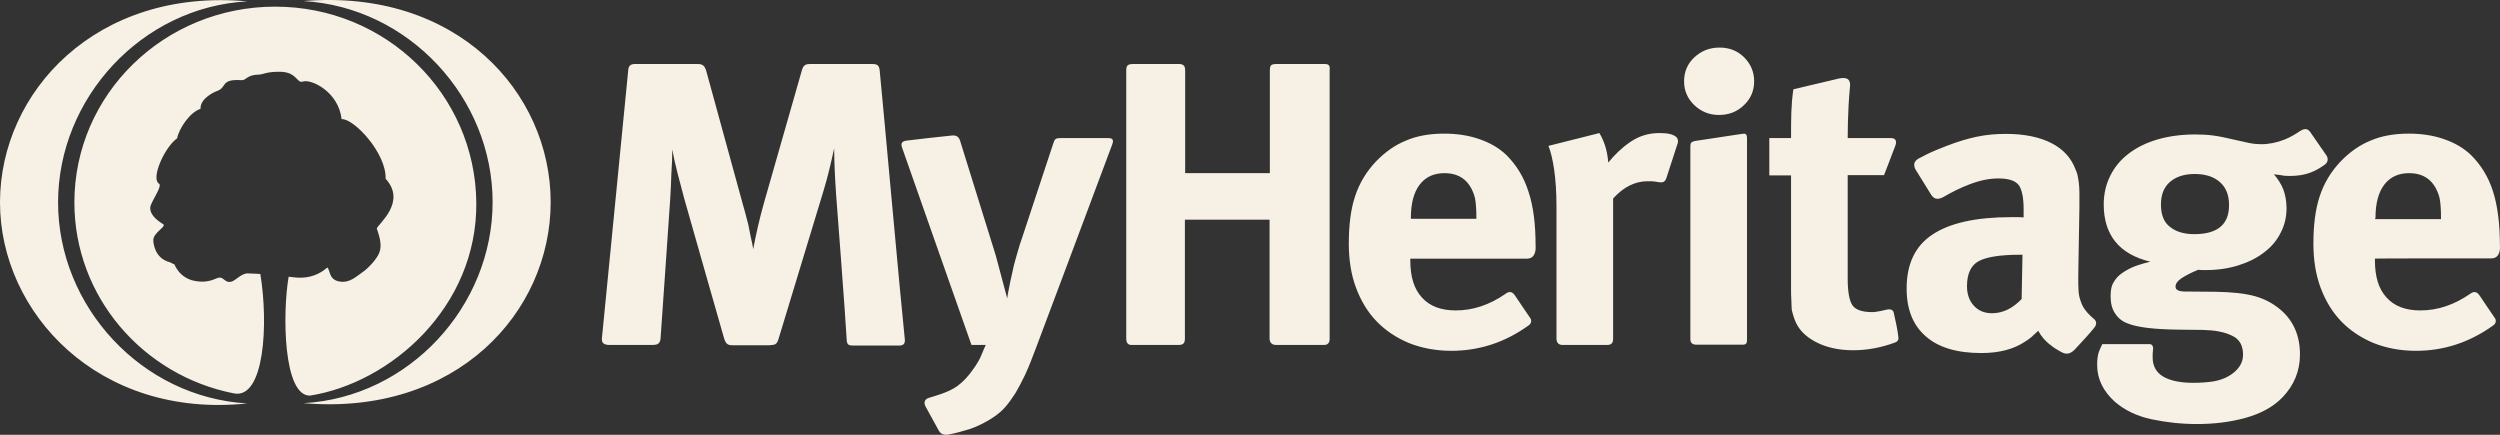<svg width="138" height="24" viewBox="0 0 138 24" fill="none" xmlns="http://www.w3.org/2000/svg">
<rect x="0" y="0" width="138" height="24" fill="#333333" stroke="none"/>
<path fill-rule="evenodd" clip-rule="evenodd" d="M48.557 3.871C48.525 3.595 48.415 3.533 48.13 3.533H44.704C44.499 3.533 44.341 3.579 44.262 3.887C43.835 5.393 42.161 11.234 42.161 11.234C41.909 12.141 41.719 12.986 41.577 13.755C41.546 13.555 41.514 13.37 41.467 13.201C41.435 13.017 41.388 12.848 41.356 12.648C41.325 12.463 41.277 12.264 41.214 12.048C41.167 11.833 41.088 11.587 41.009 11.295C41.009 11.295 39.382 5.362 38.972 3.871C38.861 3.533 38.672 3.533 38.451 3.533H35.04C34.771 3.533 34.693 3.671 34.677 3.887C34.471 5.992 33.429 16.613 33.224 18.689C33.208 18.95 33.35 19.027 33.619 19.042H36.003C36.256 19.042 36.429 18.996 36.461 18.704C36.572 17.182 36.998 10.942 36.998 10.942C37.029 10.465 37.045 10.004 37.061 9.543C37.093 9.113 37.108 8.682 37.108 8.252C37.187 8.667 37.282 9.113 37.408 9.589C37.535 10.081 37.645 10.511 37.756 10.911C37.756 10.911 39.54 17.198 39.982 18.719C40.061 18.95 40.156 19.057 40.409 19.057H42.462C42.793 19.042 42.872 19.011 42.967 18.735C43.441 17.182 45.446 10.573 45.446 10.573C45.588 10.096 45.699 9.697 45.778 9.358C45.857 9.02 45.951 8.636 46.046 8.19C46.046 8.605 46.062 9.02 46.078 9.435C46.093 9.85 46.125 10.296 46.157 10.788C46.157 10.788 46.662 17.351 46.741 18.796C46.757 19.057 46.899 19.073 47.088 19.073H49.662C49.82 19.073 49.978 18.996 49.946 18.735C49.725 16.675 48.762 5.931 48.557 3.871ZM61.126 7.622H58.552C58.268 7.622 58.221 7.668 58.142 7.914C57.747 9.097 56.436 13.078 56.436 13.078C56.342 13.339 56.247 13.632 56.168 13.924C56.089 14.216 56.01 14.461 55.963 14.661C55.931 14.8 55.9 14.969 55.852 15.169C55.805 15.384 55.757 15.568 55.726 15.753C55.694 15.937 55.663 16.106 55.631 16.244C55.615 16.383 55.599 16.46 55.599 16.475L54.968 14.108C54.968 14.108 53.405 9.097 52.994 7.76C52.915 7.514 52.741 7.453 52.52 7.483C51.904 7.545 50.673 7.683 50.057 7.76C49.757 7.791 49.725 7.944 49.788 8.129C50.436 9.989 53.626 19.042 53.626 19.042H54.415C54.336 19.211 54.273 19.349 54.226 19.472C54.178 19.595 54.131 19.703 54.084 19.795C54.036 19.887 53.989 19.98 53.926 20.072C53.878 20.164 53.799 20.272 53.72 20.379C53.452 20.779 53.152 21.086 52.836 21.317C52.599 21.486 52.299 21.624 51.952 21.747C51.715 21.824 51.494 21.901 51.273 21.962C51.02 22.039 50.989 22.239 51.083 22.424C51.289 22.808 51.636 23.423 51.825 23.776C51.936 23.976 52.141 24.022 52.331 23.991C52.741 23.915 53.136 23.807 53.531 23.684C54.02 23.515 54.463 23.284 54.873 23.008C55.094 22.854 55.3 22.685 55.489 22.47C55.678 22.254 55.852 22.009 56.042 21.716C56.215 21.424 56.405 21.071 56.594 20.671C56.784 20.256 56.973 19.78 57.179 19.226C57.179 19.226 60.684 9.896 61.395 7.975C61.521 7.637 61.332 7.622 61.126 7.622ZM73.127 3.533H70.459C70.143 3.533 70.096 3.625 70.096 3.887C70.096 5.178 70.096 9.558 70.096 9.558H65.421C65.421 9.558 65.421 5.178 65.421 3.887C65.421 3.564 65.263 3.518 64.948 3.533H62.563C62.216 3.533 62.169 3.641 62.169 3.902V18.689C62.169 18.965 62.295 19.042 62.468 19.042H65.058C65.248 19.042 65.406 18.996 65.406 18.704C65.406 17.305 65.406 12.125 65.406 12.125H70.08C70.08 12.125 70.08 17.29 70.08 18.689C70.08 18.934 70.238 19.042 70.443 19.042H73.08C73.301 19.042 73.396 18.919 73.396 18.704V3.887C73.427 3.595 73.333 3.533 73.127 3.533ZM92.155 7.391C92.013 7.36 91.824 7.345 91.587 7.345C90.987 7.345 90.466 7.514 89.992 7.837C89.518 8.16 89.124 8.544 88.776 8.974C88.729 8.359 88.571 7.821 88.287 7.345L85.476 8.052C85.602 8.375 85.713 8.821 85.792 9.389C85.871 9.958 85.918 10.619 85.918 11.403C85.918 11.403 85.918 17.305 85.918 18.704C85.918 18.858 85.997 19.042 86.249 19.042H88.697C88.902 19.042 89.044 18.98 89.044 18.704C89.044 17.182 89.044 10.957 89.044 10.957C89.629 10.312 90.26 10.004 90.955 10.004C91.113 10.004 91.271 10.004 91.429 10.035C91.713 10.081 91.903 10.127 91.997 9.789C92.155 9.312 92.408 8.528 92.566 8.037C92.74 7.637 92.519 7.483 92.155 7.391ZM94.919 2.626C94.366 2.626 93.908 2.811 93.529 3.164C93.15 3.518 92.961 3.963 92.961 4.486C92.961 5.009 93.15 5.439 93.529 5.808C93.908 6.161 94.35 6.346 94.887 6.346C95.44 6.346 95.898 6.161 96.261 5.808C96.64 5.454 96.829 5.009 96.829 4.486C96.829 3.963 96.64 3.533 96.277 3.164C95.898 2.795 95.456 2.626 94.919 2.626ZM96.15 7.391C95.55 7.483 94.224 7.683 93.608 7.775C93.324 7.821 93.308 7.914 93.308 8.083V18.719C93.308 18.965 93.466 19.027 93.64 19.027H96.166C96.387 19.027 96.435 18.965 96.435 18.735V7.637C96.435 7.376 96.34 7.36 96.15 7.391ZM104.535 17.259C104.488 17.059 104.283 17.059 104.156 17.09C104.014 17.121 103.904 17.151 103.809 17.167C103.651 17.198 103.493 17.228 103.351 17.228C102.798 17.228 102.435 17.105 102.261 16.859C102.088 16.613 101.993 16.122 101.993 15.399V9.666H103.998C103.998 9.666 104.409 8.621 104.63 8.021C104.741 7.698 104.551 7.622 104.377 7.622C103.588 7.622 101.993 7.622 101.993 7.622C101.993 7.038 102.009 6.453 102.04 5.854C102.056 5.485 102.088 5.132 102.119 4.793C102.182 4.24 101.772 4.286 101.519 4.332C100.588 4.547 98.993 4.932 98.993 4.932C98.93 5.362 98.898 5.777 98.882 6.177C98.866 6.576 98.866 7.068 98.866 7.622H97.666V9.681H98.866V15.891C98.866 16.152 98.866 16.383 98.882 16.552C98.882 16.721 98.898 16.875 98.898 16.982C98.898 17.105 98.93 17.213 98.961 17.32C98.993 17.428 99.024 17.536 99.072 17.659C99.261 18.166 99.64 18.566 100.224 18.873C100.809 19.18 101.503 19.334 102.293 19.334C103.051 19.334 103.825 19.196 104.614 18.904C104.725 18.858 104.82 18.781 104.788 18.596C104.756 18.243 104.614 17.613 104.535 17.259ZM115.21 17.244C115.068 17.075 114.941 16.89 114.878 16.69C114.799 16.491 114.752 16.291 114.736 16.06C114.72 15.829 114.72 15.553 114.72 15.245L114.784 11.403V10.634C114.784 10.419 114.768 10.25 114.752 10.096C114.736 9.943 114.705 9.82 114.689 9.712C114.673 9.604 114.626 9.481 114.578 9.374C114.341 8.728 113.899 8.236 113.236 7.898C112.573 7.56 111.736 7.391 110.725 7.391C110.173 7.391 109.652 7.437 109.13 7.545C108.609 7.652 108.057 7.821 107.457 8.052C107.03 8.221 106.683 8.359 106.399 8.498C106.241 8.575 106.067 8.667 105.893 8.759C105.609 8.928 105.641 9.143 105.72 9.328C105.956 9.712 106.351 10.342 106.604 10.757C106.793 11.034 106.999 11.003 107.236 10.896C107.741 10.604 108.23 10.358 108.688 10.188C109.273 9.958 109.809 9.85 110.299 9.85C110.883 9.85 111.246 9.973 111.436 10.219C111.61 10.465 111.704 10.911 111.704 11.541V12.002C111.578 11.987 111.467 11.987 111.357 11.987H110.994C109.083 11.987 107.63 12.31 106.683 12.94C105.72 13.57 105.246 14.569 105.246 15.922C105.246 17.075 105.593 17.951 106.304 18.566C106.999 19.18 108.025 19.488 109.367 19.488C110.362 19.488 111.167 19.273 111.783 18.858C111.91 18.781 112.036 18.689 112.147 18.596C112.257 18.489 112.383 18.381 112.51 18.258C112.668 18.55 112.889 18.827 113.204 19.057C113.378 19.196 113.568 19.319 113.773 19.426C114.073 19.595 114.294 19.534 114.531 19.288C114.847 18.95 115.336 18.427 115.605 18.089C115.715 17.951 115.778 17.751 115.573 17.597C115.415 17.459 115.305 17.351 115.21 17.244ZM111.594 16.506C111.357 16.752 111.104 16.952 110.82 17.09C110.536 17.228 110.252 17.29 109.952 17.29C109.541 17.29 109.209 17.151 108.957 16.875C108.704 16.598 108.578 16.244 108.578 15.799C108.578 15.107 108.799 14.646 109.225 14.415C109.652 14.185 110.41 14.062 111.499 14.062H111.641L111.594 16.506ZM126.406 9.712C126.848 9.712 127.227 9.651 127.574 9.512C127.811 9.42 128.064 9.282 128.316 9.097C128.522 8.959 128.537 8.728 128.395 8.544C128.174 8.236 127.858 7.76 127.606 7.406C127.432 7.114 127.274 7.038 126.958 7.237C126.69 7.422 126.421 7.575 126.121 7.698C125.695 7.868 125.253 7.96 124.827 7.96C124.621 7.96 124.416 7.944 124.179 7.898C123.958 7.852 123.674 7.791 123.342 7.714C122.9 7.606 122.521 7.529 122.189 7.483C121.858 7.437 121.526 7.422 121.179 7.422C120.421 7.422 119.726 7.514 119.094 7.698C118.463 7.883 117.942 8.144 117.5 8.482C117.057 8.821 116.726 9.22 116.489 9.697C116.252 10.173 116.126 10.696 116.126 11.28C116.126 12.971 116.979 14.031 118.7 14.446C118.194 14.569 117.8 14.692 117.515 14.846C117.231 14.999 117.01 15.153 116.868 15.307C116.726 15.476 116.615 15.645 116.568 15.814C116.521 15.983 116.505 16.168 116.505 16.352C116.505 16.736 116.584 17.059 116.757 17.305C116.915 17.551 117.136 17.735 117.421 17.843C117.973 18.074 118.921 18.181 120.295 18.197L121.621 18.212C122.237 18.227 122.774 18.32 123.184 18.519C123.611 18.704 123.816 19.057 123.816 19.58C123.816 19.811 123.753 20.041 123.611 20.241C123.469 20.441 123.279 20.61 123.042 20.748C122.79 20.902 122.505 20.994 122.174 21.055C121.842 21.102 121.479 21.132 121.068 21.132C120.342 21.132 119.773 21.009 119.395 20.779C119.016 20.548 118.826 20.195 118.826 19.734C118.826 19.565 118.826 19.442 118.842 19.349C118.858 19.257 118.889 18.965 118.605 18.996H116.047C115.984 19.119 115.921 19.257 115.857 19.426C115.794 19.595 115.763 19.841 115.763 20.149C115.763 20.917 116.094 21.593 116.742 22.178C117.294 22.654 117.973 22.977 118.779 23.146C119.584 23.315 120.421 23.407 121.274 23.407C122.205 23.407 123.105 23.3 123.942 23.069C124.779 22.838 125.474 22.47 125.995 21.932C126.627 21.271 126.958 20.487 126.958 19.565C126.958 18.55 126.611 17.735 125.932 17.136C125.506 16.767 125.032 16.506 124.479 16.352C123.926 16.198 123.216 16.122 122.3 16.106L120.61 16.091C120.263 16.091 120.089 15.999 120.089 15.829C120.089 15.66 120.2 15.507 120.405 15.368C120.61 15.23 120.926 15.061 121.337 14.892C121.463 14.907 121.542 14.907 121.589 14.907H121.795C122.426 14.907 123.026 14.815 123.563 14.646C124.1 14.477 124.574 14.246 124.969 13.939C125.363 13.647 125.679 13.278 125.885 12.863C126.106 12.448 126.216 11.987 126.216 11.495C126.216 11.111 126.153 10.773 126.042 10.465C125.932 10.173 125.742 9.881 125.521 9.62C125.616 9.635 125.742 9.651 125.885 9.666C126.09 9.712 126.248 9.712 126.406 9.712ZM121.131 12.925C120.579 12.925 120.137 12.802 119.805 12.54C119.458 12.294 119.284 11.864 119.284 11.295C119.284 10.757 119.442 10.342 119.773 10.05C120.105 9.758 120.563 9.604 121.147 9.604C121.747 9.604 122.205 9.758 122.537 10.05C122.868 10.342 123.042 10.757 123.042 11.295C123.058 12.386 122.411 12.925 121.131 12.925ZM137.522 14.262C138.075 14.262 137.996 13.57 137.996 13.57C137.996 12.371 137.87 11.372 137.617 10.573C137.364 9.774 136.954 9.113 136.417 8.575C136.022 8.19 135.533 7.898 134.917 7.683C134.301 7.468 133.654 7.376 132.959 7.376C132.169 7.376 131.459 7.499 130.859 7.76C130.243 8.006 129.69 8.406 129.201 8.913C128.664 9.481 128.285 10.112 128.048 10.834C127.811 11.541 127.7 12.417 127.7 13.447C127.7 14.339 127.827 15.153 128.095 15.876C128.364 16.598 128.743 17.228 129.232 17.735C129.722 18.243 130.322 18.642 131.017 18.934C131.711 19.211 132.501 19.365 133.354 19.365C134.901 19.365 136.306 18.904 137.601 17.981C137.791 17.858 137.822 17.674 137.68 17.505C137.475 17.198 137.112 16.675 136.891 16.337C136.701 16.029 136.496 16.106 136.338 16.229C135.47 16.829 134.554 17.136 133.606 17.136C132.801 17.136 132.169 16.905 131.743 16.429C131.301 15.953 131.096 15.276 131.096 14.369V14.277C131.08 14.262 135.959 14.262 137.522 14.262ZM131.127 12.033C131.127 11.234 131.285 10.619 131.617 10.188C131.948 9.758 132.406 9.558 132.99 9.558C133.606 9.558 134.064 9.789 134.364 10.235C134.506 10.45 134.601 10.68 134.664 10.926C134.712 11.172 134.743 11.526 134.743 11.956V12.095H131.111V12.033H131.127ZM84.37 10.573C84.118 9.774 83.707 9.113 83.17 8.575C82.776 8.19 82.286 7.898 81.67 7.683C81.054 7.468 80.407 7.376 79.712 7.376C78.923 7.376 78.212 7.499 77.612 7.76C76.996 8.006 76.443 8.406 75.954 8.913C75.417 9.481 75.038 10.112 74.801 10.834C74.564 11.541 74.454 12.417 74.454 13.447C74.454 14.339 74.58 15.153 74.849 15.876C75.117 16.598 75.496 17.228 75.986 17.735C76.475 18.243 77.075 18.642 77.77 18.934C78.465 19.211 79.254 19.365 80.107 19.365C81.654 19.365 83.06 18.904 84.355 17.981C84.544 17.858 84.576 17.674 84.434 17.505C84.228 17.198 83.865 16.675 83.644 16.337C83.455 16.029 83.249 16.106 83.091 16.229C82.223 16.829 81.307 17.136 80.36 17.136C79.554 17.136 78.923 16.905 78.496 16.429C78.054 15.953 77.849 15.276 77.849 14.369V14.277C77.849 14.277 82.728 14.277 84.291 14.277C84.844 14.277 84.765 13.585 84.765 13.585C84.765 12.371 84.639 11.372 84.37 10.573ZM81.512 12.079H77.88V12.033C77.88 11.234 78.038 10.619 78.37 10.188C78.701 9.758 79.159 9.558 79.744 9.558C80.36 9.558 80.817 9.789 81.118 10.235C81.26 10.45 81.354 10.68 81.418 10.926C81.465 11.172 81.496 11.526 81.496 11.956V12.079H81.512ZM16.754 0.059C22.581 0.397 27.192 5.408 27.192 11.157C27.192 16.905 22.581 21.932 16.754 22.254C25.186 22.977 30.397 17.244 30.397 11.157C30.397 5.085 25.202 -0.648 16.754 0.059ZM3.206 11.172C3.206 5.424 7.816 0.397 13.643 0.075C5.306 -0.679 0 5.085 0 11.172C0 17.259 5.432 23.131 13.643 22.27C7.816 21.932 3.206 16.921 3.206 11.172ZM26.292 11.172C26.229 5.208 21.318 0.367 15.191 0.367C9.064 0.367 4.106 5.208 4.106 11.172C4.106 16.383 7.895 20.733 12.917 21.716C14.591 22.039 14.828 17.889 14.37 15.123C14.354 15.123 13.864 15.092 13.691 15.092C13.343 15.076 13.027 15.461 12.806 15.537C12.443 15.66 12.38 15.322 12.127 15.322C11.906 15.322 11.591 15.66 10.754 15.507C9.901 15.353 9.632 14.6 9.632 14.6L9.38 14.477C8.511 14.262 8.464 13.355 8.464 13.293C8.417 12.848 9.222 12.509 9.001 12.371C8.022 11.772 8.338 11.295 8.353 11.264C8.48 10.942 8.953 10.25 8.78 10.142C8.306 9.85 9.096 8.113 9.775 7.637C9.885 7.084 10.485 6.192 11.069 6.008C11.038 5.393 11.938 5.039 11.938 5.039C12.569 4.84 12.127 4.348 13.328 4.425C13.612 4.44 13.596 4.132 14.291 4.117C14.496 4.117 14.717 3.963 15.333 3.963C16.407 3.917 16.359 4.624 16.723 4.501C17.18 4.348 18.696 5.07 18.854 6.576C19.533 6.53 21.333 8.452 21.286 9.866C22.47 11.157 20.86 12.371 20.797 12.617C20.844 12.755 21.081 13.339 20.986 13.785C20.875 14.323 20.181 14.892 20.149 14.923C19.66 15.261 19.312 15.645 18.728 15.537C18.128 15.43 18.238 14.892 18.065 14.769C17.686 15.107 17.102 15.384 16.375 15.322C16.28 15.307 15.964 15.276 15.933 15.276C15.586 17.305 15.633 21.839 17.102 21.839C21.539 21.148 26.355 16.967 26.292 11.172Z" fill="#F6F1E4"/>
<mask id="mask0_5237_244" style="mask-type:luminance" maskUnits="userSpaceOnUse" x="0" y="0" width="138" height="24">
<path fill-rule="evenodd" clip-rule="evenodd" d="M48.557 3.871C48.525 3.595 48.415 3.533 48.13 3.533H44.704C44.499 3.533 44.341 3.579 44.262 3.887C43.835 5.393 42.161 11.234 42.161 11.234C41.909 12.141 41.719 12.986 41.577 13.755C41.546 13.555 41.514 13.37 41.467 13.201C41.435 13.017 41.388 12.848 41.356 12.648C41.325 12.463 41.277 12.264 41.214 12.048C41.167 11.833 41.088 11.587 41.009 11.295C41.009 11.295 39.382 5.362 38.972 3.871C38.861 3.533 38.672 3.533 38.451 3.533H35.04C34.771 3.533 34.693 3.671 34.677 3.887C34.471 5.992 33.429 16.613 33.224 18.689C33.208 18.95 33.35 19.027 33.619 19.042H36.003C36.256 19.042 36.429 18.996 36.461 18.704C36.572 17.182 36.998 10.942 36.998 10.942C37.029 10.465 37.045 10.004 37.061 9.543C37.093 9.113 37.108 8.682 37.108 8.252C37.187 8.667 37.282 9.113 37.408 9.589C37.535 10.081 37.645 10.511 37.756 10.911C37.756 10.911 39.54 17.198 39.982 18.719C40.061 18.95 40.156 19.057 40.409 19.057H42.462C42.793 19.042 42.872 19.011 42.967 18.735C43.441 17.182 45.446 10.573 45.446 10.573C45.588 10.096 45.699 9.697 45.778 9.358C45.857 9.02 45.951 8.636 46.046 8.19C46.046 8.605 46.062 9.02 46.078 9.435C46.093 9.85 46.125 10.296 46.157 10.788C46.157 10.788 46.662 17.351 46.741 18.796C46.757 19.057 46.899 19.073 47.088 19.073H49.662C49.82 19.073 49.978 18.996 49.946 18.735C49.725 16.675 48.762 5.931 48.557 3.871ZM61.126 7.622H58.552C58.268 7.622 58.221 7.668 58.142 7.914C57.747 9.097 56.436 13.078 56.436 13.078C56.342 13.339 56.247 13.632 56.168 13.924C56.089 14.216 56.01 14.461 55.963 14.661C55.931 14.8 55.9 14.969 55.852 15.169C55.805 15.384 55.757 15.568 55.726 15.753C55.694 15.937 55.663 16.106 55.631 16.244C55.615 16.383 55.599 16.46 55.599 16.475L54.968 14.108C54.968 14.108 53.405 9.097 52.994 7.76C52.915 7.514 52.741 7.453 52.52 7.483C51.904 7.545 50.673 7.683 50.057 7.76C49.757 7.791 49.725 7.944 49.788 8.129C50.436 9.989 53.626 19.042 53.626 19.042H54.415C54.336 19.211 54.273 19.349 54.226 19.472C54.178 19.595 54.131 19.703 54.084 19.795C54.036 19.887 53.989 19.98 53.926 20.072C53.878 20.164 53.799 20.272 53.72 20.379C53.452 20.779 53.152 21.086 52.836 21.317C52.599 21.486 52.299 21.624 51.952 21.747C51.715 21.824 51.494 21.901 51.273 21.962C51.02 22.039 50.989 22.239 51.083 22.424C51.289 22.808 51.636 23.423 51.825 23.776C51.936 23.976 52.141 24.022 52.331 23.991C52.741 23.915 53.136 23.807 53.531 23.684C54.02 23.515 54.463 23.284 54.873 23.008C55.094 22.854 55.3 22.685 55.489 22.47C55.678 22.254 55.852 22.009 56.042 21.716C56.215 21.424 56.405 21.071 56.594 20.671C56.784 20.256 56.973 19.78 57.179 19.226C57.179 19.226 60.684 9.896 61.395 7.975C61.521 7.637 61.332 7.622 61.126 7.622ZM73.127 3.533H70.459C70.143 3.533 70.096 3.625 70.096 3.887C70.096 5.178 70.096 9.558 70.096 9.558H65.421C65.421 9.558 65.421 5.178 65.421 3.887C65.421 3.564 65.263 3.518 64.948 3.533H62.563C62.216 3.533 62.169 3.641 62.169 3.902V18.689C62.169 18.965 62.295 19.042 62.468 19.042H65.058C65.248 19.042 65.406 18.996 65.406 18.704C65.406 17.305 65.406 12.125 65.406 12.125H70.08C70.08 12.125 70.08 17.29 70.08 18.689C70.08 18.934 70.238 19.042 70.443 19.042H73.08C73.301 19.042 73.396 18.919 73.396 18.704V3.887C73.427 3.595 73.333 3.533 73.127 3.533ZM92.155 7.391C92.013 7.36 91.824 7.345 91.587 7.345C90.987 7.345 90.466 7.514 89.992 7.837C89.518 8.16 89.124 8.544 88.776 8.974C88.729 8.359 88.571 7.821 88.287 7.345L85.476 8.052C85.602 8.375 85.713 8.821 85.792 9.389C85.871 9.958 85.918 10.619 85.918 11.403C85.918 11.403 85.918 17.305 85.918 18.704C85.918 18.858 85.997 19.042 86.249 19.042H88.697C88.902 19.042 89.044 18.98 89.044 18.704C89.044 17.182 89.044 10.957 89.044 10.957C89.629 10.312 90.26 10.004 90.955 10.004C91.113 10.004 91.271 10.004 91.429 10.035C91.713 10.081 91.903 10.127 91.997 9.789C92.155 9.312 92.408 8.528 92.566 8.037C92.74 7.637 92.519 7.483 92.155 7.391ZM94.919 2.626C94.366 2.626 93.908 2.811 93.529 3.164C93.15 3.518 92.961 3.963 92.961 4.486C92.961 5.009 93.15 5.439 93.529 5.808C93.908 6.161 94.35 6.346 94.887 6.346C95.44 6.346 95.898 6.161 96.261 5.808C96.64 5.454 96.829 5.009 96.829 4.486C96.829 3.963 96.64 3.533 96.277 3.164C95.898 2.795 95.456 2.626 94.919 2.626ZM96.15 7.391C95.55 7.483 94.224 7.683 93.608 7.775C93.324 7.821 93.308 7.914 93.308 8.083V18.719C93.308 18.965 93.466 19.027 93.64 19.027H96.166C96.387 19.027 96.435 18.965 96.435 18.735V7.637C96.435 7.376 96.34 7.36 96.15 7.391ZM104.535 17.259C104.488 17.059 104.283 17.059 104.156 17.09C104.014 17.121 103.904 17.151 103.809 17.167C103.651 17.198 103.493 17.228 103.351 17.228C102.798 17.228 102.435 17.105 102.261 16.859C102.088 16.613 101.993 16.122 101.993 15.399V9.666H103.998C103.998 9.666 104.409 8.621 104.63 8.021C104.741 7.698 104.551 7.622 104.377 7.622C103.588 7.622 101.993 7.622 101.993 7.622C101.993 7.038 102.009 6.453 102.04 5.854C102.056 5.485 102.088 5.132 102.119 4.793C102.182 4.24 101.772 4.286 101.519 4.332C100.588 4.547 98.993 4.932 98.993 4.932C98.93 5.362 98.898 5.777 98.882 6.177C98.866 6.576 98.866 7.068 98.866 7.622H97.666V9.681H98.866V15.891C98.866 16.152 98.866 16.383 98.882 16.552C98.882 16.721 98.898 16.875 98.898 16.982C98.898 17.105 98.93 17.213 98.961 17.32C98.993 17.428 99.024 17.536 99.072 17.659C99.261 18.166 99.64 18.566 100.224 18.873C100.809 19.18 101.503 19.334 102.293 19.334C103.051 19.334 103.825 19.196 104.614 18.904C104.725 18.858 104.82 18.781 104.788 18.596C104.756 18.243 104.614 17.613 104.535 17.259ZM115.21 17.244C115.068 17.075 114.941 16.89 114.878 16.69C114.799 16.491 114.752 16.291 114.736 16.06C114.72 15.829 114.72 15.553 114.72 15.245L114.784 11.403V10.634C114.784 10.419 114.768 10.25 114.752 10.096C114.736 9.943 114.705 9.82 114.689 9.712C114.673 9.604 114.626 9.481 114.578 9.374C114.341 8.728 113.899 8.236 113.236 7.898C112.573 7.56 111.736 7.391 110.725 7.391C110.173 7.391 109.652 7.437 109.13 7.545C108.609 7.652 108.057 7.821 107.457 8.052C107.03 8.221 106.683 8.359 106.399 8.498C106.241 8.575 106.067 8.667 105.893 8.759C105.609 8.928 105.641 9.143 105.72 9.328C105.956 9.712 106.351 10.342 106.604 10.757C106.793 11.034 106.999 11.003 107.236 10.896C107.741 10.604 108.23 10.358 108.688 10.188C109.273 9.958 109.809 9.85 110.299 9.85C110.883 9.85 111.246 9.973 111.436 10.219C111.61 10.465 111.704 10.911 111.704 11.541V12.002C111.578 11.987 111.467 11.987 111.357 11.987H110.994C109.083 11.987 107.63 12.31 106.683 12.94C105.72 13.57 105.246 14.569 105.246 15.922C105.246 17.075 105.593 17.951 106.304 18.566C106.999 19.18 108.025 19.488 109.367 19.488C110.362 19.488 111.167 19.273 111.783 18.858C111.91 18.781 112.036 18.689 112.147 18.596C112.257 18.489 112.383 18.381 112.51 18.258C112.668 18.55 112.889 18.827 113.204 19.057C113.378 19.196 113.568 19.319 113.773 19.426C114.073 19.595 114.294 19.534 114.531 19.288C114.847 18.95 115.336 18.427 115.605 18.089C115.715 17.951 115.778 17.751 115.573 17.597C115.415 17.459 115.305 17.351 115.21 17.244ZM111.594 16.506C111.357 16.752 111.104 16.952 110.82 17.09C110.536 17.228 110.252 17.29 109.952 17.29C109.541 17.29 109.209 17.151 108.957 16.875C108.704 16.598 108.578 16.244 108.578 15.799C108.578 15.107 108.799 14.646 109.225 14.415C109.652 14.185 110.41 14.062 111.499 14.062H111.641L111.594 16.506ZM126.406 9.712C126.848 9.712 127.227 9.651 127.574 9.512C127.811 9.42 128.064 9.282 128.316 9.097C128.522 8.959 128.537 8.728 128.395 8.544C128.174 8.236 127.858 7.76 127.606 7.406C127.432 7.114 127.274 7.038 126.958 7.237C126.69 7.422 126.421 7.575 126.121 7.698C125.695 7.868 125.253 7.96 124.827 7.96C124.621 7.96 124.416 7.944 124.179 7.898C123.958 7.852 123.674 7.791 123.342 7.714C122.9 7.606 122.521 7.529 122.189 7.483C121.858 7.437 121.526 7.422 121.179 7.422C120.421 7.422 119.726 7.514 119.094 7.698C118.463 7.883 117.942 8.144 117.5 8.482C117.057 8.821 116.726 9.22 116.489 9.697C116.252 10.173 116.126 10.696 116.126 11.28C116.126 12.971 116.979 14.031 118.7 14.446C118.194 14.569 117.8 14.692 117.515 14.846C117.231 14.999 117.01 15.153 116.868 15.307C116.726 15.476 116.615 15.645 116.568 15.814C116.521 15.983 116.505 16.168 116.505 16.352C116.505 16.736 116.584 17.059 116.757 17.305C116.915 17.551 117.136 17.735 117.421 17.843C117.973 18.074 118.921 18.181 120.295 18.197L121.621 18.212C122.237 18.227 122.774 18.32 123.184 18.519C123.611 18.704 123.816 19.057 123.816 19.58C123.816 19.811 123.753 20.041 123.611 20.241C123.469 20.441 123.279 20.61 123.042 20.748C122.79 20.902 122.505 20.994 122.174 21.055C121.842 21.102 121.479 21.132 121.068 21.132C120.342 21.132 119.773 21.009 119.395 20.779C119.016 20.548 118.826 20.195 118.826 19.734C118.826 19.565 118.826 19.442 118.842 19.349C118.858 19.257 118.889 18.965 118.605 18.996H116.047C115.984 19.119 115.921 19.257 115.857 19.426C115.794 19.595 115.763 19.841 115.763 20.149C115.763 20.917 116.094 21.593 116.742 22.178C117.294 22.654 117.973 22.977 118.779 23.146C119.584 23.315 120.421 23.407 121.274 23.407C122.205 23.407 123.105 23.3 123.942 23.069C124.779 22.838 125.474 22.47 125.995 21.932C126.627 21.271 126.958 20.487 126.958 19.565C126.958 18.55 126.611 17.735 125.932 17.136C125.506 16.767 125.032 16.506 124.479 16.352C123.926 16.198 123.216 16.122 122.3 16.106L120.61 16.091C120.263 16.091 120.089 15.999 120.089 15.829C120.089 15.66 120.2 15.507 120.405 15.368C120.61 15.23 120.926 15.061 121.337 14.892C121.463 14.907 121.542 14.907 121.589 14.907H121.795C122.426 14.907 123.026 14.815 123.563 14.646C124.1 14.477 124.574 14.246 124.969 13.939C125.363 13.647 125.679 13.278 125.885 12.863C126.106 12.448 126.216 11.987 126.216 11.495C126.216 11.111 126.153 10.773 126.042 10.465C125.932 10.173 125.742 9.881 125.521 9.62C125.616 9.635 125.742 9.651 125.885 9.666C126.09 9.712 126.248 9.712 126.406 9.712ZM121.131 12.925C120.579 12.925 120.137 12.802 119.805 12.54C119.458 12.294 119.284 11.864 119.284 11.295C119.284 10.757 119.442 10.342 119.773 10.05C120.105 9.758 120.563 9.604 121.147 9.604C121.747 9.604 122.205 9.758 122.537 10.05C122.868 10.342 123.042 10.757 123.042 11.295C123.058 12.386 122.411 12.925 121.131 12.925ZM137.522 14.262C138.075 14.262 137.996 13.57 137.996 13.57C137.996 12.371 137.87 11.372 137.617 10.573C137.364 9.774 136.954 9.113 136.417 8.575C136.022 8.19 135.533 7.898 134.917 7.683C134.301 7.468 133.654 7.376 132.959 7.376C132.169 7.376 131.459 7.499 130.859 7.76C130.243 8.006 129.69 8.406 129.201 8.913C128.664 9.481 128.285 10.112 128.048 10.834C127.811 11.541 127.7 12.417 127.7 13.447C127.7 14.339 127.827 15.153 128.095 15.876C128.364 16.598 128.743 17.228 129.232 17.735C129.722 18.243 130.322 18.642 131.017 18.934C131.711 19.211 132.501 19.365 133.354 19.365C134.901 19.365 136.306 18.904 137.601 17.981C137.791 17.858 137.822 17.674 137.68 17.505C137.475 17.198 137.112 16.675 136.891 16.337C136.701 16.029 136.496 16.106 136.338 16.229C135.47 16.829 134.554 17.136 133.606 17.136C132.801 17.136 132.169 16.905 131.743 16.429C131.301 15.953 131.096 15.276 131.096 14.369V14.277C131.08 14.262 135.959 14.262 137.522 14.262ZM131.127 12.033C131.127 11.234 131.285 10.619 131.617 10.188C131.948 9.758 132.406 9.558 132.99 9.558C133.606 9.558 134.064 9.789 134.364 10.235C134.506 10.45 134.601 10.68 134.664 10.926C134.712 11.172 134.743 11.526 134.743 11.956V12.095H131.111V12.033H131.127ZM84.37 10.573C84.118 9.774 83.707 9.113 83.17 8.575C82.776 8.19 82.286 7.898 81.67 7.683C81.054 7.468 80.407 7.376 79.712 7.376C78.923 7.376 78.212 7.499 77.612 7.76C76.996 8.006 76.443 8.406 75.954 8.913C75.417 9.481 75.038 10.112 74.801 10.834C74.564 11.541 74.454 12.417 74.454 13.447C74.454 14.339 74.58 15.153 74.849 15.876C75.117 16.598 75.496 17.228 75.986 17.735C76.475 18.243 77.075 18.642 77.77 18.934C78.465 19.211 79.254 19.365 80.107 19.365C81.654 19.365 83.06 18.904 84.355 17.981C84.544 17.858 84.576 17.674 84.434 17.505C84.228 17.198 83.865 16.675 83.644 16.337C83.455 16.029 83.249 16.106 83.091 16.229C82.223 16.829 81.307 17.136 80.36 17.136C79.554 17.136 78.923 16.905 78.496 16.429C78.054 15.953 77.849 15.276 77.849 14.369V14.277C77.849 14.277 82.728 14.277 84.291 14.277C84.844 14.277 84.765 13.585 84.765 13.585C84.765 12.371 84.639 11.372 84.37 10.573ZM81.512 12.079H77.88V12.033C77.88 11.234 78.038 10.619 78.37 10.188C78.701 9.758 79.159 9.558 79.744 9.558C80.36 9.558 80.817 9.789 81.118 10.235C81.26 10.45 81.354 10.68 81.418 10.926C81.465 11.172 81.496 11.526 81.496 11.956V12.079H81.512ZM16.754 0.059C22.581 0.397 27.192 5.408 27.192 11.157C27.192 16.905 22.581 21.932 16.754 22.254C25.186 22.977 30.397 17.244 30.397 11.157C30.397 5.085 25.202 -0.648 16.754 0.059ZM3.206 11.172C3.206 5.424 7.816 0.397 13.643 0.075C5.306 -0.679 0 5.085 0 11.172C0 17.259 5.432 23.131 13.643 22.27C7.816 21.932 3.206 16.921 3.206 11.172ZM26.292 11.172C26.229 5.208 21.318 0.367 15.191 0.367C9.064 0.367 4.106 5.208 4.106 11.172C4.106 16.383 7.895 20.733 12.917 21.716C14.591 22.039 14.828 17.889 14.37 15.123C14.354 15.123 13.864 15.092 13.691 15.092C13.343 15.076 13.027 15.461 12.806 15.537C12.443 15.66 12.38 15.322 12.127 15.322C11.906 15.322 11.591 15.66 10.754 15.507C9.901 15.353 9.632 14.6 9.632 14.6L9.38 14.477C8.511 14.262 8.464 13.355 8.464 13.293C8.417 12.848 9.222 12.509 9.001 12.371C8.022 11.772 8.338 11.295 8.353 11.264C8.48 10.942 8.953 10.25 8.78 10.142C8.306 9.85 9.096 8.113 9.775 7.637C9.885 7.084 10.485 6.192 11.069 6.008C11.038 5.393 11.938 5.039 11.938 5.039C12.569 4.84 12.127 4.348 13.328 4.425C13.612 4.44 13.596 4.132 14.291 4.117C14.496 4.117 14.717 3.963 15.333 3.963C16.407 3.917 16.359 4.624 16.723 4.501C17.18 4.348 18.696 5.07 18.854 6.576C19.533 6.53 21.333 8.452 21.286 9.866C22.47 11.157 20.86 12.371 20.797 12.617C20.844 12.755 21.081 13.339 20.986 13.785C20.875 14.323 20.181 14.892 20.149 14.923C19.66 15.261 19.312 15.645 18.728 15.537C18.128 15.43 18.238 14.892 18.065 14.769C17.686 15.107 17.102 15.384 16.375 15.322C16.28 15.307 15.964 15.276 15.933 15.276C15.586 17.305 15.633 21.839 17.102 21.839C21.539 21.148 26.355 16.967 26.292 11.172Z" fill="white"/>
</mask>
<g mask="url(#mask0_5237_244)">
</g>
</svg>
